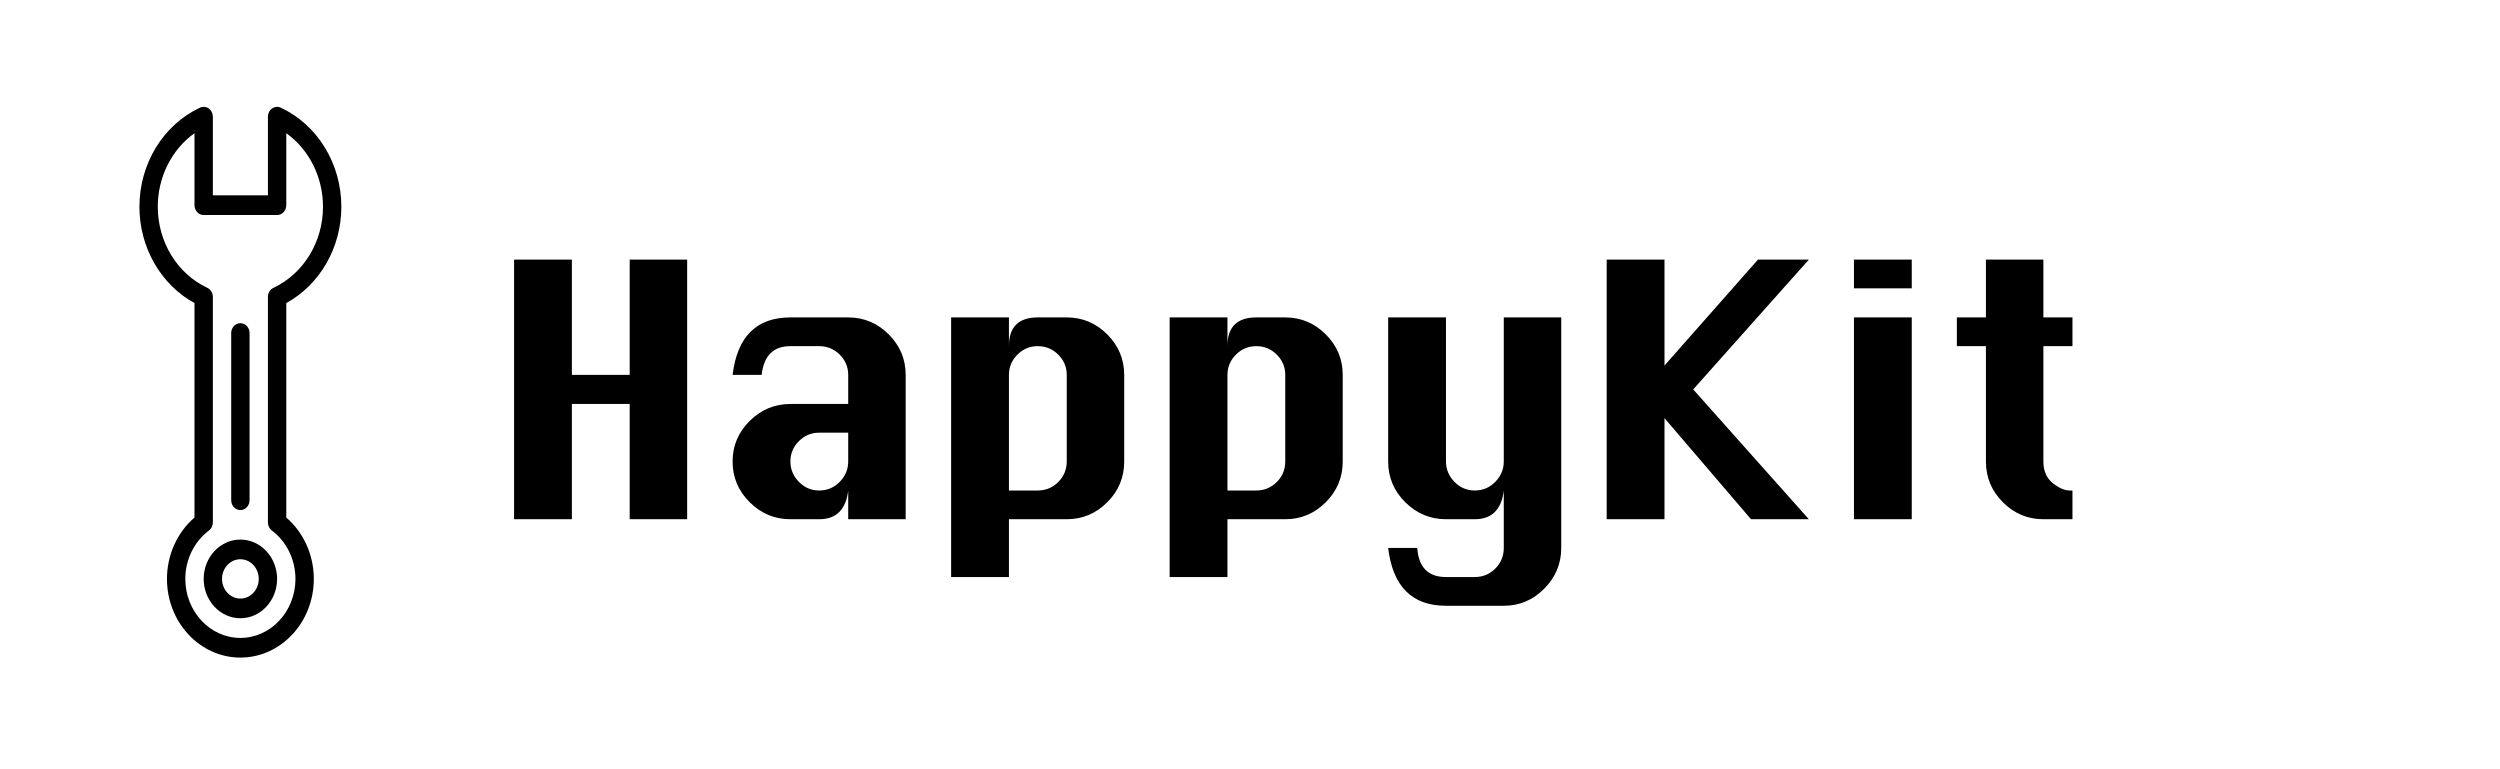 <svg viewBox="0 0 260 80" version="1.1" xmlns="http://www.w3.org/2000/svg"><g stroke="none" stroke-width="1" fill="currentColor" fill-rule="evenodd"><g fill="currentColor"><path d="M59.476,54 L59.476,42.012 L65.488,42.012 L65.488,54 L71.464,54 L71.464,27 L65.488,27 L65.488,38.988 L59.476,38.988 L59.476,27 L53.464,27 L53.464,54 L59.476,54 Z M85.19,54 C86.966,54 87.974,53.004 88.214,51.012 L88.214,51.012 L88.214,54 L94.19,54 L94.19,38.988 C94.19,37.356 93.602,35.952 92.426,34.776 C91.25,33.6 89.846,33.012 88.214,33.012 L88.214,33.012 L82.202,33.012 C78.674,33.012 76.67,35.004 76.19,38.988 L76.19,38.988 L79.214,38.988 C79.43,36.996 80.426,36 82.202,36 L82.202,36 L85.19,36 C86.03,36 86.744,36.294 87.332,36.882 C87.92,37.47 88.214,38.172 88.214,38.988 L88.214,38.988 L88.214,42.012 L82.202,42.012 C80.57,42.012 79.16,42.6 77.972,43.776 C76.784,44.952 76.19,46.356 76.19,47.988 C76.19,49.644 76.784,51.06 77.972,52.236 C79.16,53.412 80.57,54 82.202,54 L82.202,54 L85.19,54 Z M85.19,51.012 C84.374,51.012 83.672,50.712 83.084,50.112 C82.496,49.512 82.202,48.804 82.202,47.988 C82.202,47.172 82.496,46.47 83.084,45.882 C83.672,45.294 84.374,45 85.19,45 L85.19,45 L88.214,45 L88.214,47.988 C88.214,48.804 87.92,49.512 87.332,50.112 C86.744,50.712 86.03,51.012 85.19,51.012 Z M104.929,60.012 L104.929,54 L110.941,54 C112.573,54 113.977,53.412 115.153,52.236 C116.329,51.06 116.917,49.644 116.917,47.988 L116.917,47.988 L116.917,38.988 C116.917,37.356 116.329,35.952 115.153,34.776 C113.977,33.6 112.573,33.012 110.941,33.012 L110.941,33.012 L107.917,33.012 C106.933,33.012 106.189,33.258 105.685,33.75 C105.181,34.242 104.929,34.992 104.929,36 L104.929,36 L104.929,33.012 L98.917,33.012 L98.917,60.012 L104.929,60.012 Z M107.917,51.012 L104.929,51.012 L104.929,38.988 C104.929,38.172 105.223,37.47 105.811,36.882 C106.399,36.294 107.101,36 107.917,36 C108.757,36 109.471,36.294 110.059,36.882 C110.647,37.47 110.941,38.172 110.941,38.988 L110.941,38.988 L110.941,47.988 C110.941,48.828 110.647,49.542 110.059,50.13 C109.471,50.718 108.757,51.012 107.917,51.012 L107.917,51.012 Z M127.655,60.012 L127.655,54 L133.667,54 C135.299,54 136.703,53.412 137.879,52.236 C139.055,51.06 139.643,49.644 139.643,47.988 L139.643,47.988 L139.643,38.988 C139.643,37.356 139.055,35.952 137.879,34.776 C136.703,33.6 135.299,33.012 133.667,33.012 L133.667,33.012 L130.643,33.012 C129.659,33.012 128.915,33.258 128.411,33.75 C127.907,34.242 127.655,34.992 127.655,36 L127.655,36 L127.655,33.012 L121.643,33.012 L121.643,60.012 L127.655,60.012 Z M130.643,51.012 L127.655,51.012 L127.655,38.988 C127.655,38.172 127.949,37.47 128.537,36.882 C129.125,36.294 129.827,36 130.643,36 C131.483,36 132.197,36.294 132.785,36.882 C133.373,37.47 133.667,38.172 133.667,38.988 L133.667,38.988 L133.667,47.988 C133.667,48.828 133.373,49.542 132.785,50.13 C132.197,50.718 131.483,51.012 130.643,51.012 L130.643,51.012 Z M156.393,63 C158.025,63 159.429,62.406 160.605,61.218 C161.781,60.03 162.369,58.62 162.369,56.988 L162.369,56.988 L162.369,33.012 L156.393,33.012 L156.393,47.988 C156.393,48.804 156.099,49.512 155.511,50.112 C154.923,50.712 154.209,51.012 153.369,51.012 C152.553,51.012 151.851,50.712 151.263,50.112 C150.675,49.512 150.381,48.804 150.381,47.988 L150.381,47.988 L150.381,33.012 L144.369,33.012 L144.369,47.988 C144.369,49.644 144.963,51.06 146.151,52.236 C147.339,53.412 148.749,54 150.381,54 L150.381,54 L153.369,54 C155.145,54 156.153,53.004 156.393,51.012 L156.393,51.012 L156.393,56.988 C156.393,57.828 156.099,58.542 155.511,59.13 C154.923,59.718 154.209,60.012 153.369,60.012 L153.369,60.012 L150.381,60.012 C148.533,60.012 147.537,59.004 147.393,56.988 L147.393,56.988 L144.369,56.988 C144.849,60.996 146.853,63 150.381,63 L150.381,63 L156.393,63 Z M173.107,54 L173.107,43.488 L182.107,54 L188.119,54 L176.095,40.5 L188.119,27 L182.827,27 L173.107,38.016 L173.107,27 L167.095,27 L167.095,54 L173.107,54 Z M198.822,29.988 L198.822,27 L192.81,27 L192.81,29.988 L198.822,29.988 Z M198.822,54 L198.822,33.012 L192.81,33.012 L192.81,54 L198.822,54 Z M215.536,54 L215.536,51.012 L215.248,51.012 C214.72,51.012 214.132,50.754 213.484,50.238 C212.836,49.722 212.512,48.972 212.512,47.988 L212.512,47.988 L212.512,36 L215.536,36 L215.536,33.012 L212.512,33.012 L212.512,27 L206.536,27 L206.536,33.012 L203.512,33.012 L203.512,36 L206.536,36 L206.536,47.988 C206.536,49.644 207.124,51.06 208.3,52.236 C209.476,53.412 210.88,54 212.512,54 L212.512,54 L215.536,54 Z" fill-rule="nonzero"></path><g transform="translate(25, 40) translate(-29.5, -40) translate(19, 11)"><g><path d="M15.273,42.825 L15.273,20.52 C18.772,18.604 21,14.744 21,10.503 C21,6.031 18.527,1.985 14.7,0.196 C14.405,0.058 14.065,0.089 13.795,0.278 C13.526,0.467 13.364,0.789 13.364,1.134 L13.364,9.316 L7.636,9.316 L7.636,1.134 C7.636,0.789 7.474,0.467 7.205,0.278 C6.935,0.089 6.595,0.058 6.3,0.196 C2.473,1.985 0,6.031 0,10.503 C0,14.744 2.228,18.604 5.727,20.52 L5.727,42.825 C3.925,44.373 2.864,46.721 2.864,49.207 C2.864,53.719 6.289,57.389 10.5,57.389 C14.711,57.389 18.136,53.719 18.136,49.207 C18.136,46.721 17.075,44.373 15.273,42.825 Z M10.5,55.344 C7.342,55.344 4.773,52.591 4.773,49.207 C4.773,47.206 5.691,45.325 7.229,44.174 C7.484,43.983 7.636,43.67 7.636,43.336 L7.636,19.873 C7.636,19.467 7.412,19.099 7.064,18.936 C3.933,17.468 1.909,14.157 1.909,10.503 C1.909,7.396 3.369,4.54 5.727,2.853 L5.727,10.339 C5.727,10.904 6.155,11.362 6.682,11.362 L14.318,11.362 C14.845,11.362 15.273,10.904 15.273,10.339 L15.273,2.853 C17.631,4.54 19.091,7.396 19.091,10.503 C19.091,14.158 17.067,17.468 13.936,18.936 C13.588,19.099 13.364,19.467 13.364,19.873 L13.364,43.336 C13.364,43.67 13.516,43.983 13.771,44.174 C15.309,45.325 16.227,47.206 16.227,49.207 C16.227,52.591 13.658,55.344 10.5,55.344 Z" fill-rule="nonzero"></path><path d="M10.5,45.116 C8.395,45.116 6.682,46.951 6.682,49.207 C6.682,51.463 8.395,53.298 10.5,53.298 C12.605,53.298 14.318,51.463 14.318,49.207 C14.318,46.951 12.605,45.116 10.5,45.116 Z M10.5,51.252 C9.447,51.252 8.591,50.335 8.591,49.207 C8.591,48.079 9.447,47.161 10.5,47.161 C11.553,47.161 12.409,48.079 12.409,49.207 C12.409,50.335 11.553,51.252 10.5,51.252 Z" fill-rule="nonzero"></path><path d="M10.5,42.047 C11.027,42.047 11.455,41.589 11.455,41.024 L11.455,23.636 C11.455,23.071 11.027,22.613 10.5,22.613 C9.973,22.613 9.545,23.071 9.545,23.636 L9.545,41.024 C9.545,41.589 9.973,42.047 10.5,42.047 Z"></path></g></g></g></g></svg>
